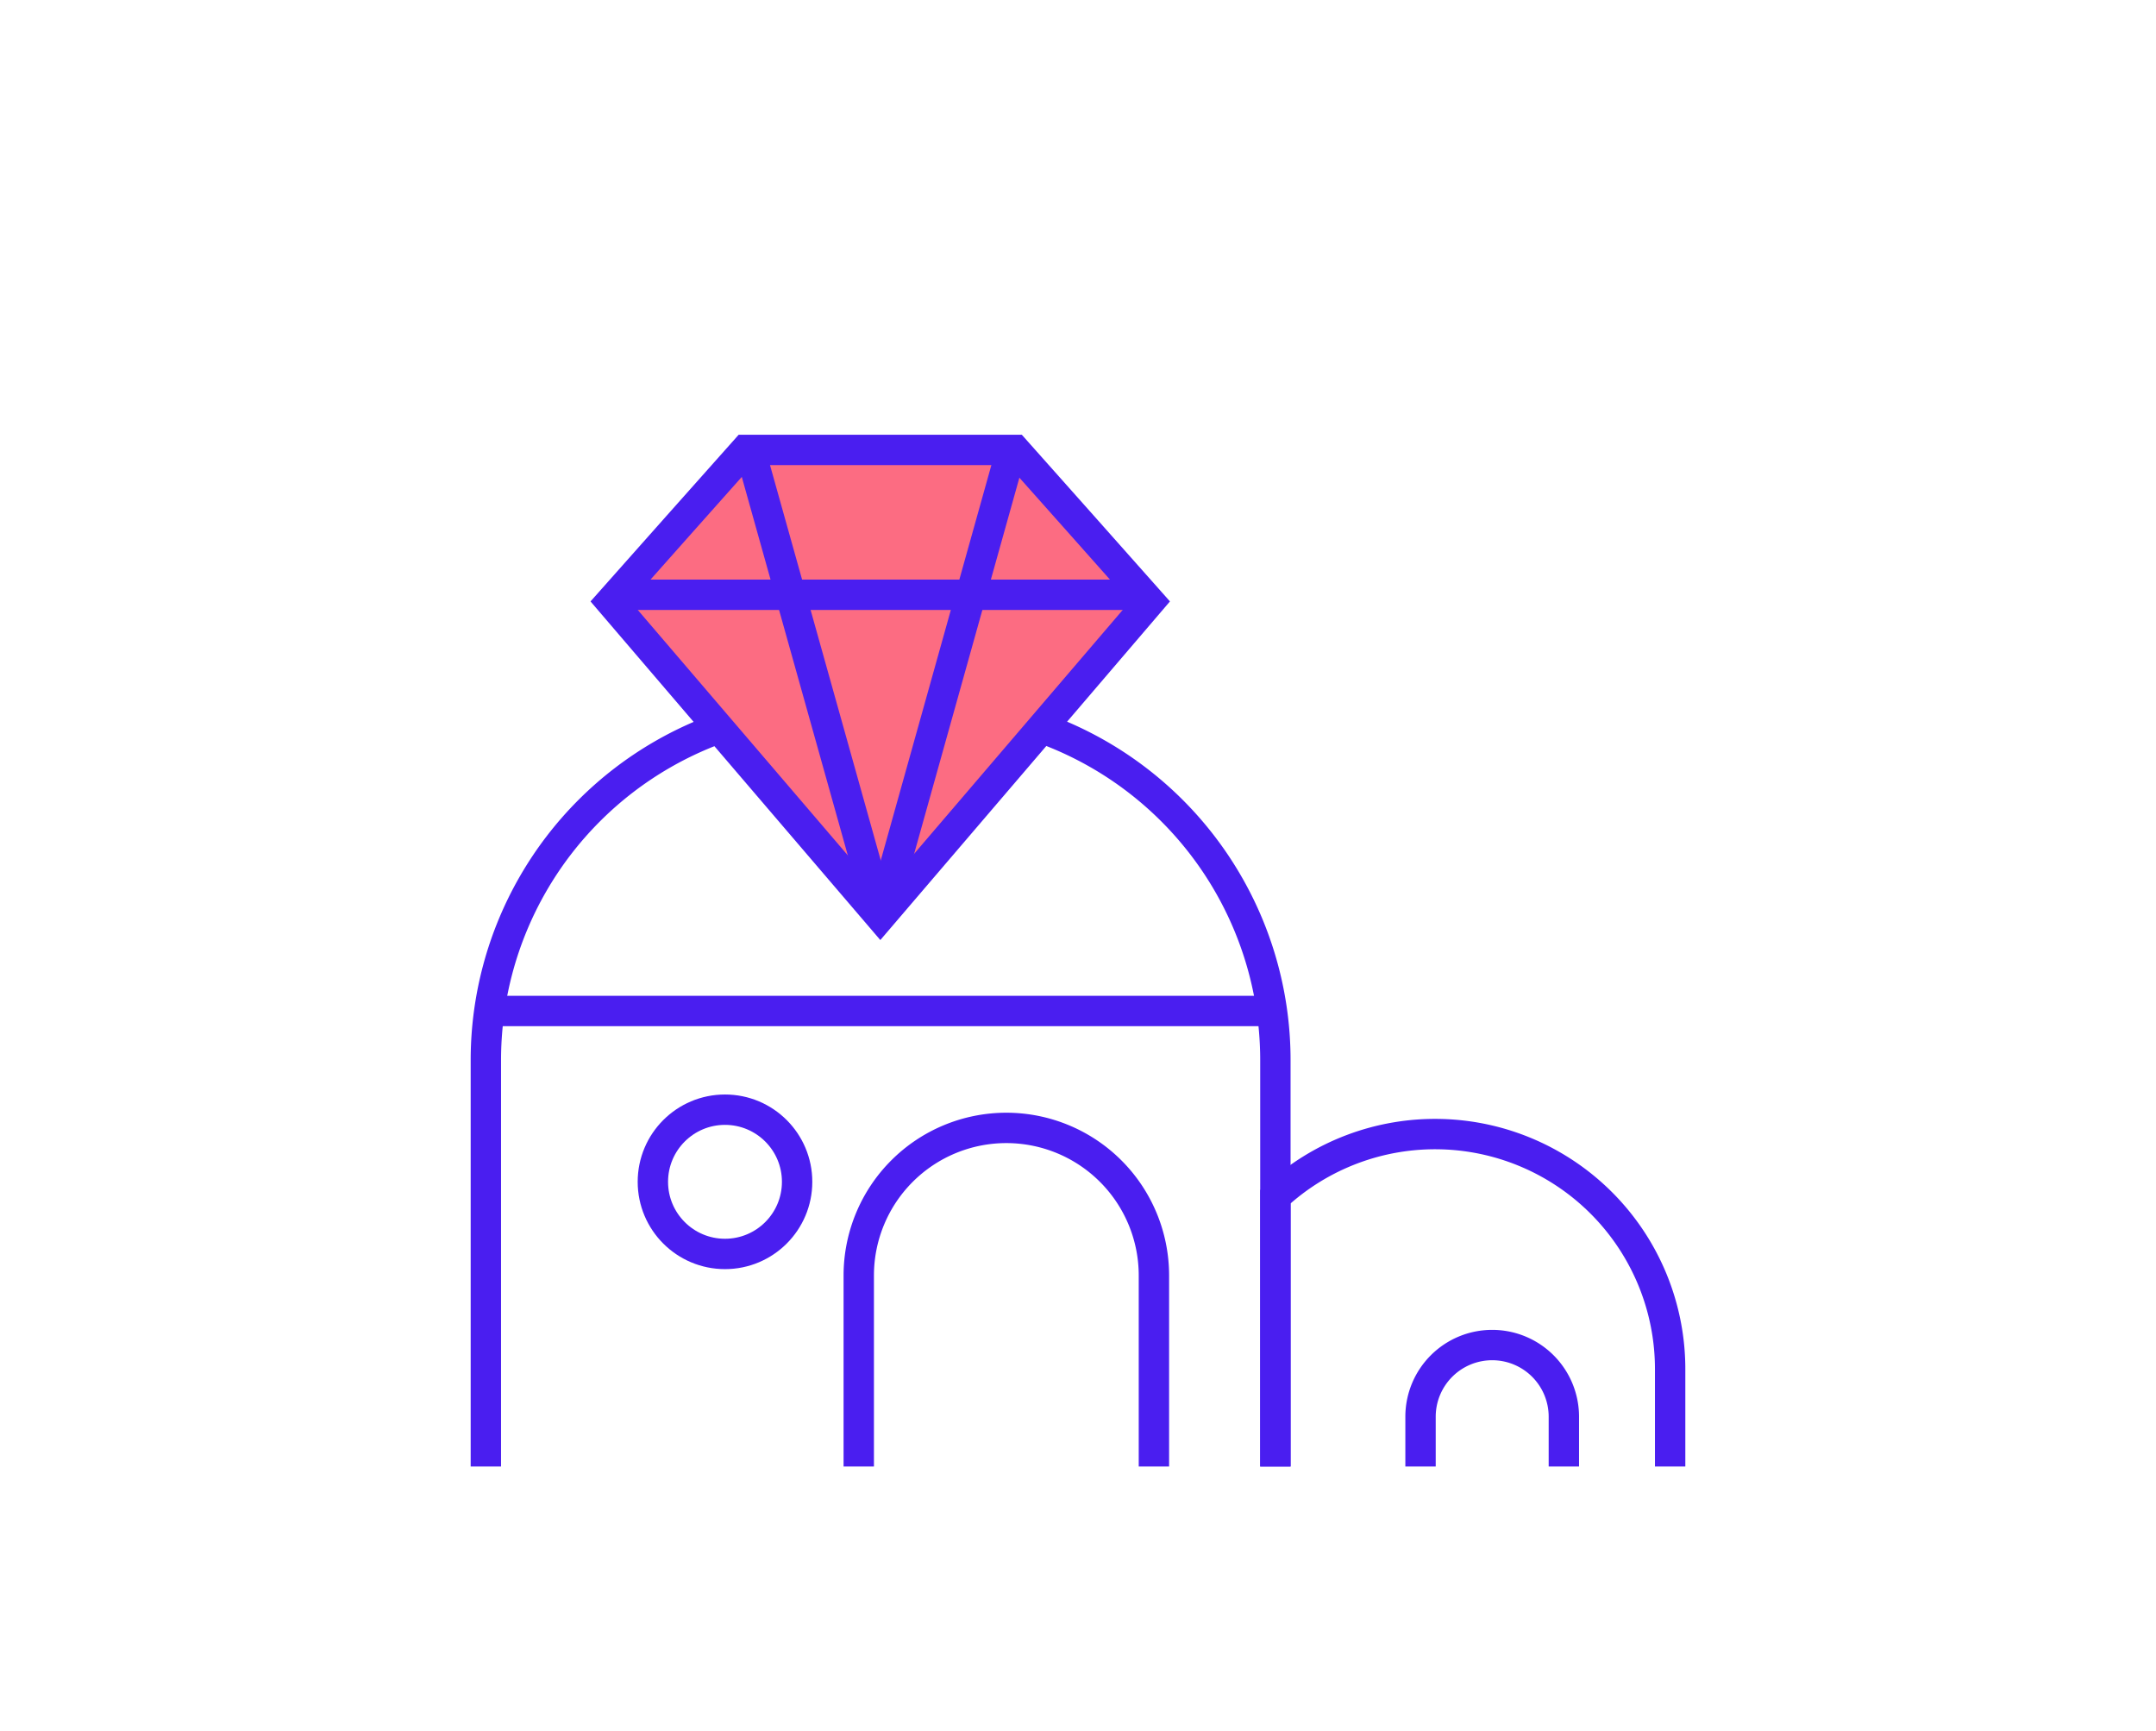 <svg xmlns="http://www.w3.org/2000/svg" viewBox="0 0 142 114"><defs><style>.cls-1,.cls-2{fill:none;}.cls-2,.cls-3{stroke:#4a1ef0;stroke-miterlimit:10;stroke-width:2px;}.cls-3{fill:#fc6c82;}</style></defs><title>icon__villa-b2</title><g id="Layer_2" data-name="Layer 2"><g id="Layer_1-2" data-name="Layer 1"><rect class="cls-1" width="142" height="114"/><path class="cls-2" d="M84,96.58V69.82A23.24,23.24,0,0,0,60.76,46.58H55.24A23.24,23.24,0,0,0,32,69.82V96.58"/><path class="cls-2" d="M110,96.58V90.19A15.48,15.48,0,0,0,84,78.81V96.58"/><path class="cls-2" d="M103,96.58V93.3a4.72,4.72,0,0,0-4.72-4.72h0a4.72,4.72,0,0,0-4.72,4.72v3.28"/><path class="cls-2" d="M76,96.58V84a9.72,9.72,0,0,0-9.72-9.72h0A9.72,9.72,0,0,0,56.56,84V96.58"/><circle class="cls-2" cx="47.75" cy="77.83" r="4.75"/><polygon class="cls-3" points="66.85 29.63 57.98 29.63 49.1 29.63 44.66 34.62 40.22 39.62 57.98 60.37 75.73 39.62 71.29 34.62 66.85 29.63"/><polyline class="cls-3" points="40.28 39.17 52.07 39.17 63.94 39.17 75.73 39.17"/><line class="cls-3" x1="49.45" y1="29.82" x2="58.01" y2="60.37"/><line class="cls-3" x1="66.56" y1="29.82" x2="58.01" y2="60.37"/><line class="cls-2" x1="32" y1="66.58" x2="84" y2="66.58"/></g></g></svg>